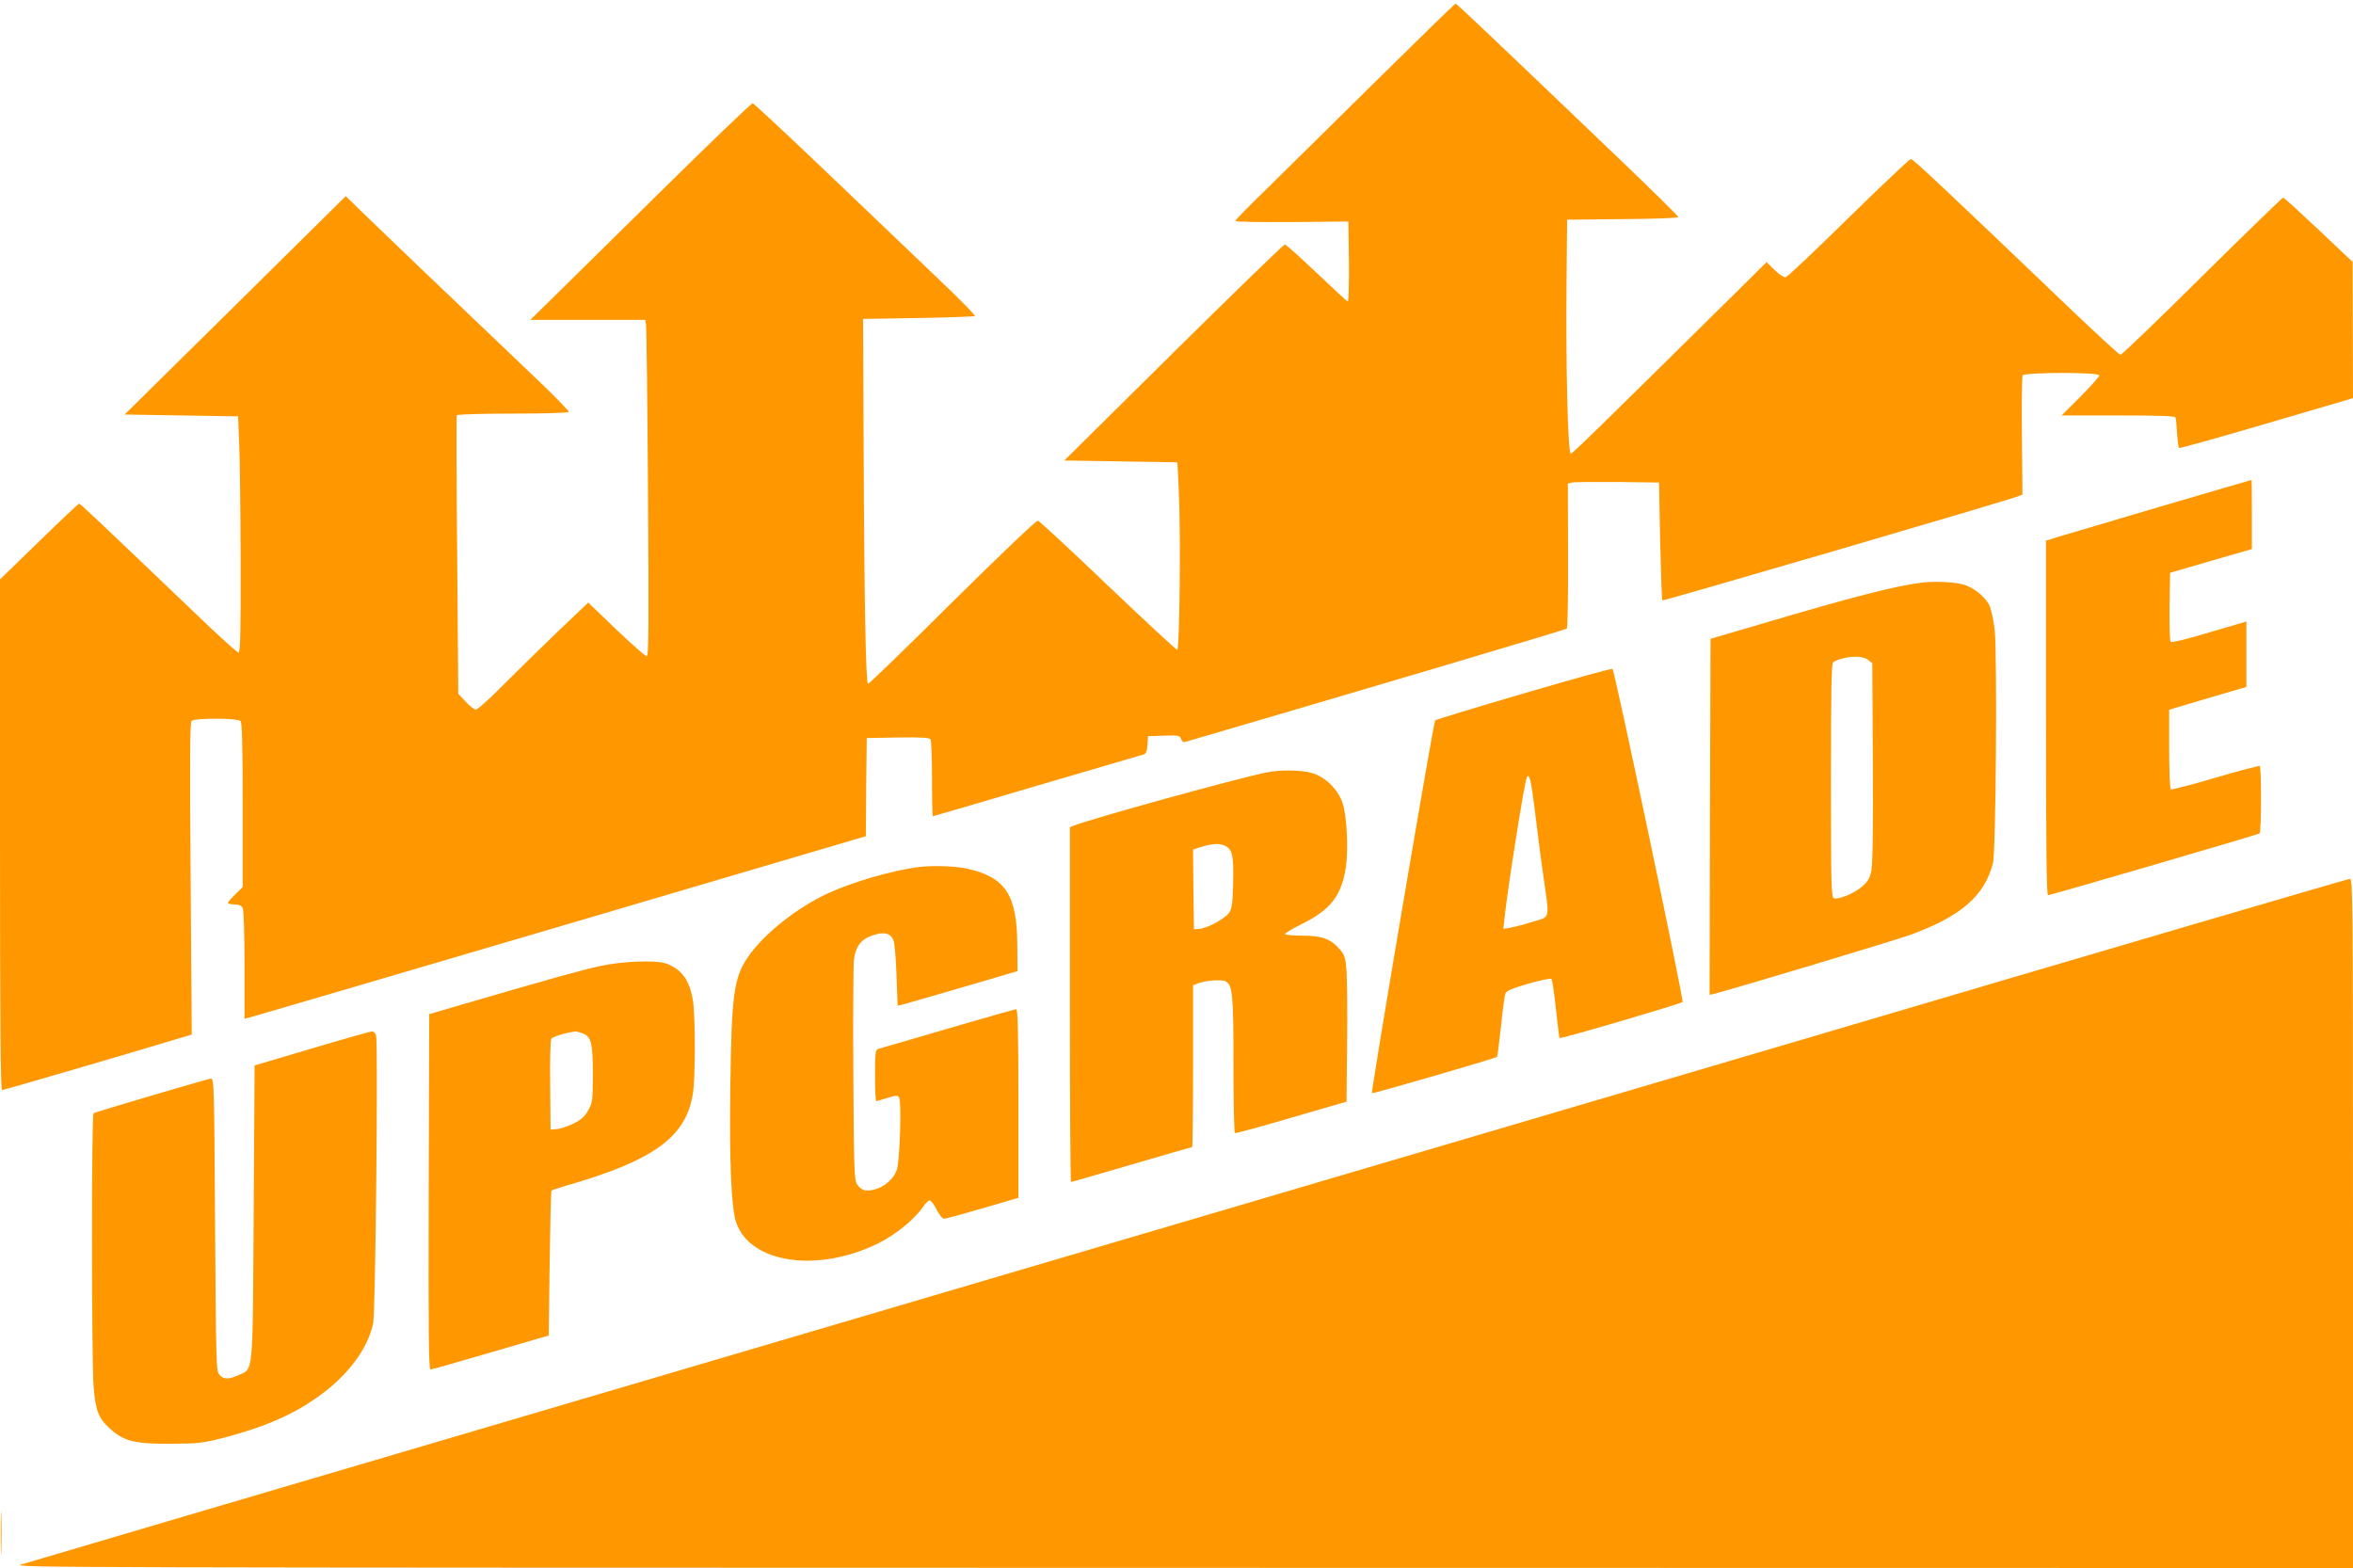 <?xml version="1.0" standalone="no"?>
<!DOCTYPE svg PUBLIC "-//W3C//DTD SVG 20010904//EN"
 "http://www.w3.org/TR/2001/REC-SVG-20010904/DTD/svg10.dtd">
<svg version="1.0" xmlns="http://www.w3.org/2000/svg"
 width="1280pt" height="853pt" viewBox="0 0 1280 853"
 preserveAspectRatio="xMidYMid meet">
<g transform="translate(0,853) scale(0.1,-0.1)"
fill="#ff9800" stroke="none">
<path d="M7468 8072 c-244 -241 -512 -505 -595 -587 -84 -81 -153 -152 -153
-157 0 -5 136 -7 308 -6 l307 3 3 -217 c1 -120 -1 -218 -6 -218 -4 0 -80 70
-169 155 -90 85 -167 155 -174 155 -6 0 -278 -264 -605 -587 l-594 -588 308
-5 307 -5 7 -145 c12 -223 5 -875 -8 -875 -6 0 -176 158 -378 350 -201 193
-373 351 -380 353 -8 2 -216 -197 -464 -442 -247 -246 -454 -446 -460 -446
-12 0 -21 455 -24 1325 l-3 660 302 5 c166 3 304 8 307 11 3 3 -81 89 -187
190 -106 101 -377 360 -601 574 -225 215 -414 391 -421 393 -7 2 -234 -217
-506 -485 -272 -268 -542 -534 -599 -590 l-105 -103 312 0 313 0 4 -22 c3 -13
8 -425 11 -915 5 -733 4 -893 -7 -893 -7 0 -82 66 -166 146 l-152 146 -168
-160 c-92 -88 -225 -219 -297 -291 -71 -72 -137 -131 -146 -131 -9 0 -34 19
-56 43 l-40 43 -6 753 c-4 414 -5 757 -2 762 4 5 133 9 305 9 164 0 301 4 304
9 3 4 -81 91 -187 191 -524 499 -851 812 -934 893 l-92 90 -601 -594 -602
-594 309 -5 308 -5 6 -140 c4 -77 7 -366 8 -642 1 -397 -2 -503 -11 -503 -7 0
-101 84 -208 187 -562 537 -653 623 -659 623 -5 0 -103 -93 -219 -206 l-212
-206 0 -1389 c0 -1011 3 -1389 11 -1389 10 0 684 197 948 277 l84 25 -6 847
c-5 648 -4 850 5 859 17 17 250 16 266 0 9 -9 12 -124 12 -458 l0 -446 -40
-39 c-22 -21 -40 -43 -40 -47 0 -4 16 -8 35 -8 24 0 37 -6 45 -19 6 -12 10
-129 10 -311 l0 -292 27 7 c15 3 745 218 1623 476 877 259 1625 479 1662 490
l68 20 2 267 3 267 169 3 c129 2 171 -1 178 -10 4 -7 8 -104 8 -215 0 -112 2
-203 5 -203 3 0 258 74 567 166 310 91 571 167 580 170 12 4 18 18 20 52 l3
47 87 3 c80 3 87 1 93 -18 4 -13 13 -19 23 -16 841 246 2069 610 2075 616 5 4
8 184 7 399 l-1 390 23 6 c13 3 124 4 248 3 l225 -3 6 -318 c4 -175 9 -320 12
-323 5 -5 1891 547 1935 566 l24 10 -3 318 c-2 174 0 323 4 330 12 17 417 18
417 0 0 -7 -46 -59 -102 -115 l-103 -103 308 0 c237 0 309 -3 312 -12 2 -7 6
-46 8 -86 3 -40 7 -76 11 -79 3 -3 217 57 476 133 l470 138 -1 371 -1 370
-185 175 c-102 96 -188 175 -193 175 -4 0 -202 -192 -440 -427 -237 -236 -438
-428 -445 -428 -7 0 -140 123 -297 273 -652 624 -831 792 -843 792 -7 0 -159
-144 -339 -320 -179 -176 -333 -322 -342 -323 -9 -2 -36 15 -60 39 l-44 43
-197 -195 c-725 -716 -856 -844 -868 -847 -16 -4 -28 485 -23 958 l3 315 303
3 c166 1 302 6 302 11 0 5 -138 141 -307 303 -730 698 -898 858 -905 858 -4 0
-206 -197 -450 -438z"/>
<path d="M11755 5775 c-269 -80 -520 -154 -557 -165 l-68 -21 0 -964 c0 -712
3 -965 11 -965 13 0 1140 329 1151 336 10 7 10 361 1 367 -5 2 -113 -26 -242
-64 -128 -38 -237 -66 -242 -63 -5 3 -9 101 -9 219 l0 214 83 25 c45 13 139
41 210 62 l127 37 0 178 0 178 -47 -14 c-27 -8 -118 -34 -202 -59 -85 -26
-159 -42 -163 -38 -5 5 -7 91 -6 192 l3 184 223 65 222 64 0 189 c0 103 -1
188 -2 187 -2 0 -223 -65 -493 -144z"/>
<path d="M10450 5360 c-142 -18 -372 -77 -865 -223 l-280 -82 -3 -969 -2 -968
22 5 c111 28 1003 296 1077 324 270 100 395 209 442 385 17 60 24 1135 10
1270 -7 61 -19 114 -31 139 -24 45 -87 95 -139 109 -56 15 -160 19 -231 10z
m-289 -419 l24 -19 3 -538 c2 -361 -1 -556 -8 -591 -9 -42 -19 -59 -52 -87
-43 -37 -129 -72 -153 -62 -13 5 -15 92 -15 640 0 496 3 637 12 643 51 33 156
41 189 14z"/>
<path d="M8290 4758 c-261 -76 -479 -143 -483 -147 -9 -9 -350 -2021 -344
-2028 5 -4 674 190 681 198 2 2 11 76 21 164 9 88 20 169 24 180 6 15 36 28
125 54 67 19 121 30 126 25 4 -5 15 -78 24 -163 9 -85 18 -156 20 -158 6 -6
659 186 669 196 8 8 -369 1801 -381 1812 -4 4 -221 -56 -482 -133z m60 -643
c12 -99 32 -257 46 -352 34 -242 40 -218 -61 -248 -47 -15 -102 -29 -121 -32
l-36 -6 7 64 c19 174 109 742 121 761 14 23 23 -17 44 -187z"/>
<path d="M6890 4328 c-174 -36 -938 -247 -1047 -289 l-23 -9 0 -965 c0 -531 3
-965 6 -965 4 0 152 43 330 95 178 52 326 95 329 95 3 0 5 198 5 440 l0 440
26 10 c44 17 129 23 152 11 37 -20 42 -70 42 -453 0 -202 3 -369 8 -372 4 -2
142 35 307 84 l300 87 3 314 c2 173 0 351 -3 397 -6 75 -10 87 -38 119 -49 56
-96 73 -204 73 -51 0 -93 4 -93 9 0 5 42 29 93 55 155 77 214 153 238 306 15
99 6 279 -17 350 -25 75 -93 143 -165 164 -58 18 -177 19 -249 4z m-226 -399
c40 -19 48 -55 44 -203 -3 -116 -6 -138 -23 -163 -24 -32 -118 -83 -161 -86
l-29 -2 -3 217 -2 216 32 11 c75 23 108 25 142 10z"/>
<path d="M4995 3813 c-144 -19 -355 -80 -494 -144 -166 -77 -346 -220 -430
-342 -79 -115 -91 -201 -98 -697 -6 -424 5 -673 32 -751 77 -222 442 -275 772
-113 95 47 197 130 244 198 13 20 30 36 36 36 7 0 24 -22 38 -50 14 -28 32
-50 41 -50 8 0 103 26 210 57 l194 57 0 513 c0 388 -3 513 -12 513 -9 0 -445
-126 -750 -216 -16 -5 -18 -21 -18 -145 0 -76 3 -139 7 -139 3 0 31 8 60 17
47 15 56 15 64 3 14 -21 4 -345 -12 -393 -16 -48 -66 -93 -119 -107 -50 -14
-75 -6 -98 28 -15 24 -17 77 -20 597 -2 313 0 593 3 622 9 75 39 114 103 135
62 21 97 12 113 -29 6 -16 13 -101 16 -191 l6 -163 26 6 c14 3 161 46 326 94
l300 88 -1 139 c-1 275 -63 371 -271 418 -66 15 -192 19 -268 9z"/>
<path d="M9805 2875 c-1628 -480 -4461 -1315 -6295 -1855 -1834 -540 -3362
-991 -3395 -1001 -58 -17 167 -17 6313 -18 l6372 -1 0 1875 c0 1779 -1 1875
-17 1874 -10 0 -1350 -393 -2978 -874z"/>
<path d="M3265 3275 c-98 -21 -298 -77 -780 -218 l-150 -44 -3 -967 c-2 -770
0 -966 10 -966 7 0 155 42 328 93 l315 92 5 392 c3 215 7 394 10 396 3 3 39
15 80 27 476 137 652 264 689 500 14 82 14 413 1 503 -17 113 -62 177 -149
206 -58 19 -234 12 -356 -14z m-97 -366 c48 -16 57 -52 57 -224 0 -141 -2
-153 -25 -195 -19 -34 -38 -51 -80 -72 -30 -15 -71 -29 -90 -30 l-35 -3 -2
240 c-2 132 1 246 6 254 7 11 78 33 132 40 3 1 20 -4 37 -10z"/>
<path d="M1695 2826 l-310 -92 -5 -799 c-6 -903 0 -848 -83 -886 -54 -24 -80
-24 -103 2 -18 20 -19 52 -24 818 -5 784 -5 796 -25 793 -28 -5 -626 -181
-636 -188 -12 -7 -11 -1336 0 -1485 11 -136 27 -176 95 -236 73 -64 131 -78
326 -77 156 1 172 3 300 36 208 56 352 117 485 209 169 116 284 265 315 410
13 57 27 1518 16 1565 -4 14 -13 24 -24 23 -9 -1 -156 -42 -327 -93z"/>
<path d="M4 190 c0 -107 2 -151 3 -97 2 53 2 141 0 195 -1 53 -3 9 -3 -98z"/>
</g>
</svg>
